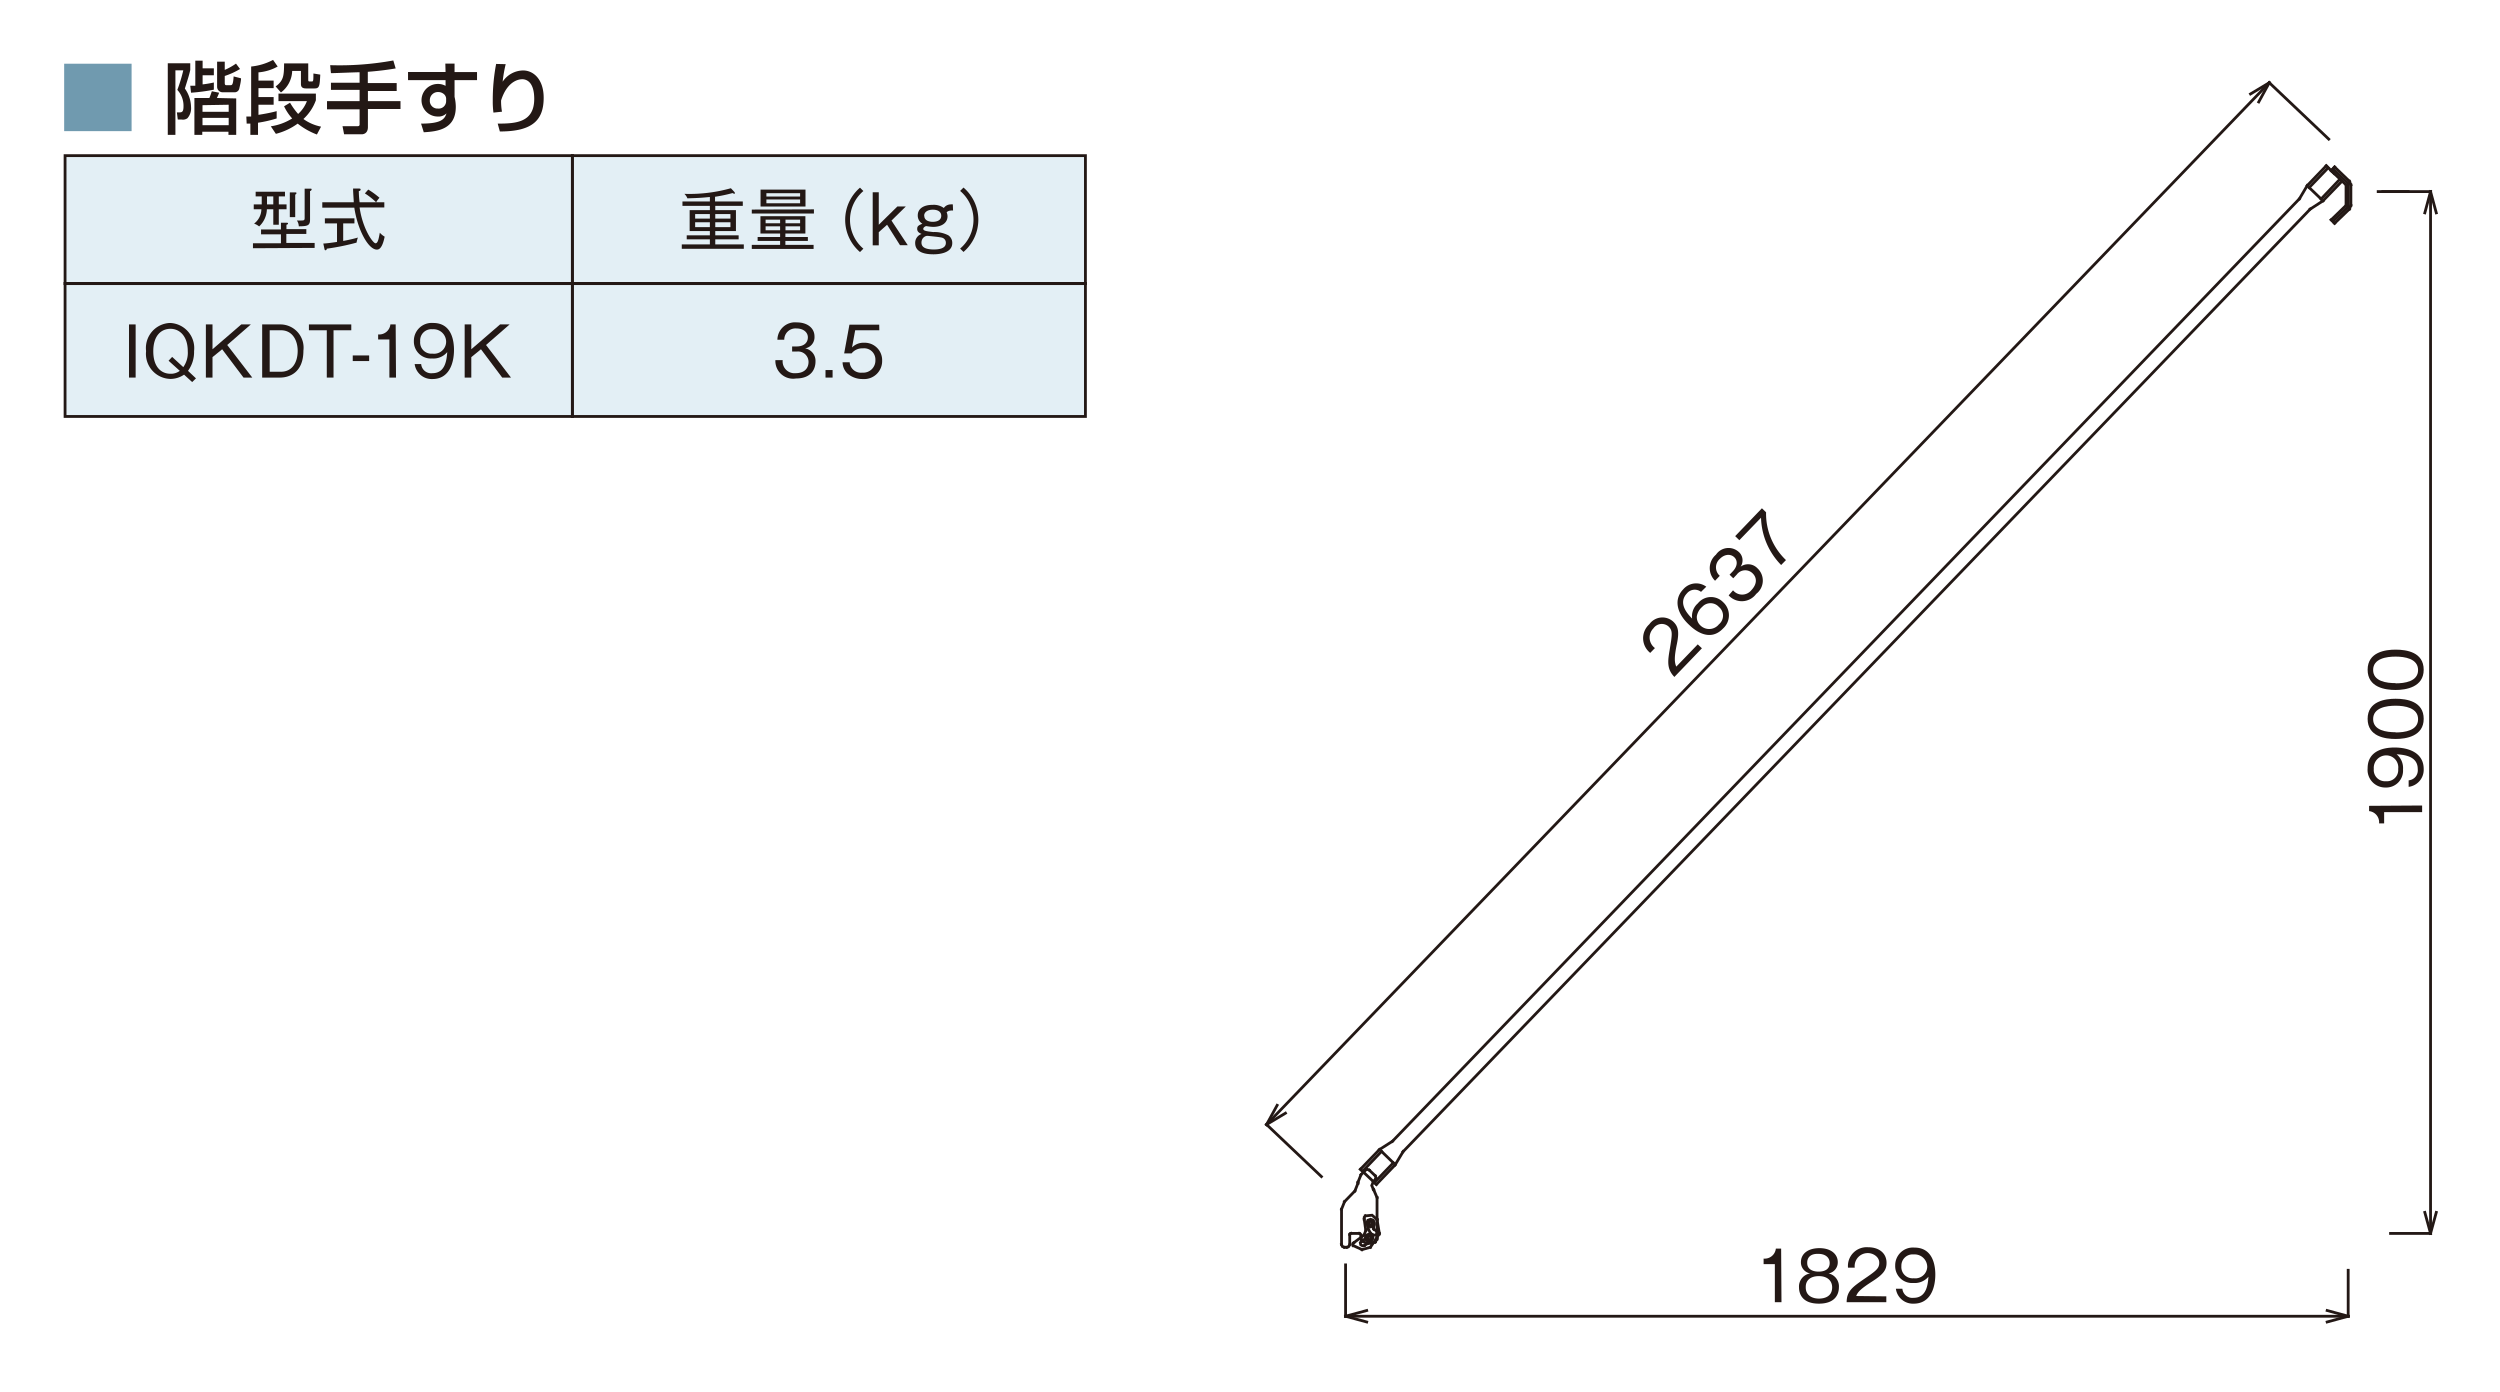 <?xml version="1.0" encoding="UTF-8"?> <svg xmlns="http://www.w3.org/2000/svg" id="レイヤー_1" data-name="レイヤー 1" viewBox="0 0 222.47 123.9"><defs><style>.cls-1{fill:#fff;}.cls-2,.cls-5,.cls-6{fill:none;stroke:#231815;stroke-miterlimit:10;}.cls-2,.cls-6{stroke-linecap:square;}.cls-2,.cls-5{stroke-width:0.25px;}.cls-3{fill:#231815;}.cls-4{fill:#e3eff5;}.cls-4,.cls-5{fill-rule:evenodd;}.cls-6{stroke-width:0.27px;}.cls-7{fill:#709aaf;}</style></defs><title>アートボード 1</title><rect class="cls-1" width="222.47" height="123.9"></rect><line class="cls-2" x1="122.54" y1="110.64" x2="122.54" y2="110.64"></line><line class="cls-2" x1="121.67" y1="103.95" x2="121.67" y2="103.95"></line><line class="cls-2" x1="122.55" y1="104.8" x2="122.55" y2="104.8"></line><line class="cls-2" x1="119.38" y1="107.22" x2="119.38" y2="107.22"></line><line class="cls-2" x1="208.77" y1="16.45" x2="208.77" y2="16.45"></line><polyline class="cls-2" points="121.5 108.2 121.4 108.32 121.4 108.5"></polyline><line class="cls-2" x1="122.74" y1="109.74" x2="122.54" y2="108.52"></line><polyline class="cls-2" points="122.54 108.52 122.1 108.14 121.5 108.2"></polyline><line class="cls-2" x1="120.42" y1="110.84" x2="121.2" y2="111.2"></line><line class="cls-2" x1="121.2" y1="111.2" x2="121.95" y2="110.99"></line><polyline class="cls-2" points="120.47 110.59 120.39 110.65 120.37 110.75 120.42 110.84"></polyline><line class="cls-2" x1="120.47" y1="110.59" x2="121.38" y2="109.91"></line><line class="cls-2" x1="122.26" y1="109.39" x2="122.44" y2="109.5"></line><line class="cls-2" x1="121.98" y1="109.76" x2="122.2" y2="109.9"></line><line class="cls-2" x1="121.93" y1="110.51" x2="121.41" y2="110.84"></line><polyline class="cls-2" points="122.23 109.24 122.21 109.31 122.26 109.39"></polyline><line class="cls-2" x1="121.75" y1="109.36" x2="121.98" y2="109.76"></line><polyline class="cls-2" points="122.19 109.9 122.37 109.92 122.52 109.82 122.54 109.65 122.44 109.5"></polyline><polyline class="cls-2" points="121.16 110.45 121.05 110.59 121.09 110.77 121.24 110.86 121.41 110.84"></polyline><line class="cls-2" x1="121.54" y1="109.5" x2="121.4" y2="108.5"></line><line class="cls-2" x1="121.95" y1="110.99" x2="122.73" y2="109.82"></line><line class="cls-2" x1="122.73" y1="109.82" x2="122.74" y2="109.74"></line><line class="cls-2" x1="121.38" y1="109.91" x2="121.54" y2="109.5"></line><line class="cls-2" x1="122.23" y1="109.24" x2="122.27" y2="109"></line><line class="cls-2" x1="121.75" y1="109.36" x2="121.73" y2="109.09"></line><line class="cls-2" x1="121.73" y1="109.09" x2="121.72" y2="108.88"></line><polyline class="cls-2" points="122.19 108.86 122.12 108.69 121.94 108.63 121.78 108.7 121.72 108.88"></polyline><line class="cls-2" x1="122.2" y1="108.89" x2="122.2" y2="108.86"></line><line class="cls-2" x1="122.2" y1="108.89" x2="122.21" y2="108.93"></line><line class="cls-2" x1="122.27" y1="109" x2="122.21" y2="108.93"></line><line class="cls-2" x1="121.93" y1="110.51" x2="121.97" y2="110.47"></line><line class="cls-2" x1="121.51" y1="110.23" x2="121.16" y2="110.46"></line><line class="cls-2" x1="120.11" y1="109.76" x2="120.11" y2="109.76"></line><line class="cls-2" x1="121.59" y1="110.17" x2="121.51" y2="110.23"></line><line class="cls-2" x1="121.59" y1="110.17" x2="121.61" y2="110.15"></line><polyline class="cls-2" points="122.07 110.22 122.02 110.05 121.87 109.95 121.7 109.98 121.61 110.15"></polyline><line class="cls-2" x1="122.04" y1="110.34" x2="122.07" y2="110.22"></line><line class="cls-2" x1="121.97" y1="110.47" x2="122.04" y2="110.34"></line><polyline class="cls-2" points="120.21 109.76 120.13 109.8 120.11 109.86"></polyline><line class="cls-2" x1="121.83" y1="110.16" x2="121.83" y2="110.16"></line><polygon class="cls-2" points="122.03 110.16 121.98 110.02 121.83 109.96 121.7 110.02 121.65 110.16 121.7 110.3 121.83 110.36 121.98 110.3 122.03 110.16 122.03 110.16"></polygon><polygon class="cls-2" points="122.18 110.16 122.08 109.91 121.83 109.81 121.6 109.91 121.5 110.16 121.6 110.39 121.83 110.49 122.08 110.39 122.18 110.16 122.18 110.16"></polygon><polygon class="cls-2" points="122.01 110.16 121.96 110.03 121.83 109.98 121.72 110.03 121.67 110.16 121.72 110.28 121.83 110.33 121.96 110.28 122.01 110.16 122.01 110.16"></polygon><line class="cls-2" x1="121.96" y1="108.84" x2="121.96" y2="108.84"></line><polygon class="cls-2" points="122.16 108.84 122.1 108.7 121.96 108.64 121.82 108.7 121.77 108.84 121.82 108.98 121.96 109.03 122.1 108.98 122.16 108.84 122.16 108.84"></polygon><polygon class="cls-2" points="122.31 108.84 122.21 108.59 121.96 108.5 121.72 108.59 121.62 108.84 121.72 109.08 121.96 109.18 122.21 109.08 122.31 108.84 122.31 108.84"></polygon><line class="cls-2" x1="121.11" y1="109.76" x2="121.11" y2="109.76"></line><polygon class="cls-2" points="122.13 108.84 122.08 108.72 121.96 108.67 121.85 108.72 121.8 108.84 121.85 108.95 121.96 109 122.08 108.95 122.13 108.84 122.13 108.84"></polygon><line class="cls-2" x1="121.11" y1="110.64" x2="121.11" y2="110.64"></line><line class="cls-2" x1="120.96" y1="109.76" x2="120.21" y2="109.76"></line><polyline class="cls-2" points="121.11 109.91 121.06 109.81 120.97 109.76"></polyline><line class="cls-2" x1="121.11" y1="109.91" x2="121.11" y2="110.16"></line><line class="cls-2" x1="121.11" y1="110.16" x2="121.11" y2="110.22"></line><line class="cls-2" x1="121.11" y1="110.22" x2="121.19" y2="110.43"></line><line class="cls-2" x1="121.19" y1="110.43" x2="121.6" y2="110.64"></line><line class="cls-2" x1="121.71" y1="110.64" x2="121.6" y2="110.64"></line><line class="cls-2" x1="122.06" y1="110.64" x2="121.71" y2="110.64"></line><line class="cls-2" x1="122.06" y1="110.64" x2="122.38" y2="110.53"></line><line class="cls-2" x1="122.38" y1="110.53" x2="122.53" y2="110.28"></line><line class="cls-2" x1="119.74" y1="106.84" x2="119.74" y2="106.84"></line><line class="cls-2" x1="122.54" y1="108.52" x2="122.54" y2="110.16"></line><line class="cls-2" x1="122.53" y1="110.28" x2="122.54" y2="110.16"></line><line class="cls-2" x1="122.48" y1="105.4" x2="121.06" y2="104.05"></line><line class="cls-2" x1="124.15" y1="103.66" x2="122.48" y2="105.4"></line><line class="cls-2" x1="122.75" y1="102.3" x2="123.91" y2="101.56"></line><line class="cls-2" x1="124.86" y1="102.48" x2="124.15" y2="103.66"></line><line class="cls-2" x1="122.94" y1="102.46" x2="121.25" y2="104.23"></line><line class="cls-2" x1="123.99" y1="103.48" x2="122.94" y2="102.46"></line><line class="cls-2" x1="123.99" y1="103.48" x2="122.3" y2="105.23"></line><line class="cls-2" x1="121.77" y1="104.73" x2="121.77" y2="104.73"></line><line class="cls-2" x1="120.11" y1="110.99" x2="120.11" y2="110.99"></line><line class="cls-2" x1="119.38" y1="110.99" x2="119.38" y2="110.99"></line><line class="cls-2" x1="119.74" y1="109.76" x2="119.74" y2="109.76"></line><line class="cls-2" x1="208.96" y1="17.2" x2="208.96" y2="17.2"></line><polyline class="cls-2" points="122.21 105.16 122.07 105.5 122.22 105.84"></polyline><line class="cls-2" x1="122.54" y1="106.57" x2="122.24" y2="105.87"></line><line class="cls-2" x1="122.24" y1="105.87" x2="122.22" y2="105.84"></line><line class="cls-2" x1="122.54" y1="106.57" x2="122.54" y2="108.52"></line><line class="cls-2" x1="121.11" y1="104.54" x2="120.84" y2="105.21"></line><line class="cls-2" x1="120.84" y1="105.3" x2="120.84" y2="105.21"></line><line class="cls-2" x1="120.57" y1="105.98" x2="120.84" y2="105.3"></line><line class="cls-2" x1="119.65" y1="106.93" x2="120.57" y2="105.98"></line><line class="cls-2" x1="119.65" y1="106.93" x2="119.38" y2="107.61"></line><polyline class="cls-2" points="119.86 110.99 120.03 110.92 120.11 110.74"></polyline><line class="cls-2" x1="119.63" y1="110.99" x2="119.86" y2="110.99"></line><polyline class="cls-2" points="119.38 110.74 119.45 110.92 119.63 110.99"></polyline><line class="cls-2" x1="119.38" y1="107.61" x2="119.38" y2="110.74"></line><line class="cls-2" x1="120.11" y1="109.86" x2="120.11" y2="110.74"></line><line class="cls-2" x1="123.91" y1="101.56" x2="204.62" y2="17.69"></line><line class="cls-2" x1="204.62" y1="17.69" x2="205.32" y2="16.51"></line><line class="cls-2" x1="206.72" y1="17.87" x2="208.41" y2="16.12"></line><line class="cls-2" x1="205.58" y1="18.61" x2="124.86" y2="102.48"></line><line class="cls-2" x1="205.58" y1="18.61" x2="206.72" y2="17.87"></line><line class="cls-2" x1="205.49" y1="16.69" x2="207.18" y2="14.93"></line><line class="cls-2" x1="206.55" y1="17.71" x2="205.49" y2="16.69"></line><line class="cls-2" x1="206.55" y1="17.71" x2="208.23" y2="15.94"></line><line class="cls-2" x1="208.77" y1="18.28" x2="208.77" y2="18.28"></line><line class="cls-2" x1="207.71" y1="15.44" x2="207.01" y2="14.75"></line><line class="cls-2" x1="207.45" y1="15.19" x2="207.75" y2="14.86"></line><line class="cls-2" x1="207.45" y1="15.19" x2="208.77" y2="16.45"></line><line class="cls-2" x1="209.2" y1="16.45" x2="209.07" y2="16.13"></line><line class="cls-2" x1="209.2" y1="18.28" x2="209.2" y2="16.45"></line><line class="cls-2" x1="209.07" y1="16.13" x2="207.75" y2="14.86"></line><line class="cls-2" x1="208.77" y1="16.45" x2="208.77" y2="18.28"></line><line class="cls-2" x1="209.07" y1="18.6" x2="209.2" y2="18.28"></line><line class="cls-2" x1="208.77" y1="18.28" x2="207.45" y2="19.56"></line><line class="cls-2" x1="207.45" y1="19.56" x2="207.75" y2="19.87"></line><line class="cls-2" x1="209.07" y1="18.6" x2="207.75" y2="19.87"></line><line class="cls-2" x1="205.32" y1="16.51" x2="207.01" y2="14.75"></line><polyline class="cls-2" points="121.85 104.13 121.67 104.05 121.5 104.13"></polyline><line class="cls-2" x1="122.38" y1="104.63" x2="121.85" y2="104.13"></line><polyline class="cls-2" points="122.38 104.97 122.45 104.8 122.38 104.64"></polyline><line class="cls-2" x1="121.34" y1="104.3" x2="121.5" y2="104.13"></line><line class="cls-2" x1="121.11" y1="104.54" x2="121.34" y2="104.3"></line><line class="cls-2" x1="208.77" y1="17.05" x2="208.77" y2="17.05"></line><line class="cls-2" x1="122.38" y1="104.97" x2="122.21" y2="105.16"></line><line class="cls-2" x1="208.98" y1="18.38" x2="207.6" y2="19.7"></line><line class="cls-2" x1="208.98" y1="16.35" x2="208.98" y2="18.38"></line><line class="cls-2" x1="207.6" y1="15.03" x2="208.98" y2="16.35"></line><line class="cls-2" x1="122.75" y1="102.3" x2="121.06" y2="104.05"></line><line class="cls-2" x1="208.98" y1="17.05" x2="208.98" y2="17.05"></line><line class="cls-2" x1="216.29" y1="17.05" x2="211.63" y2="17.05"></line><line class="cls-2" x1="208.96" y1="117.13" x2="208.96" y2="113.04"></line><line class="cls-2" x1="212.73" y1="109.76" x2="216.29" y2="109.76"></line><line class="cls-2" x1="117.59" y1="104.7" x2="112.71" y2="100.07"></line><line class="cls-2" x1="201.94" y1="7.36" x2="112.71" y2="100.07"></line><line class="cls-2" x1="119.74" y1="117.13" x2="119.74" y2="112.56"></line><line class="cls-2" x1="212.04" y1="17.05" x2="214.29" y2="17.05"></line><line class="cls-2" x1="216.29" y1="109.76" x2="216.29" y2="17.05"></line><line class="cls-2" x1="216.29" y1="17.05" x2="216.8" y2="18.94"></line><line class="cls-2" x1="216.29" y1="17.05" x2="215.78" y2="18.94"></line><line class="cls-2" x1="216.29" y1="109.76" x2="215.78" y2="107.89"></line><line class="cls-2" x1="216.29" y1="109.76" x2="216.8" y2="107.89"></line><line class="cls-2" x1="119.74" y1="117.13" x2="208.96" y2="117.13"></line><line class="cls-2" x1="208.96" y1="14.12" x2="208.96" y2="14.12"></line><line class="cls-2" x1="208.96" y1="117.13" x2="207.09" y2="117.64"></line><line class="cls-2" x1="208.96" y1="117.13" x2="207.09" y2="116.62"></line><line class="cls-2" x1="119.74" y1="117.13" x2="121.62" y2="116.62"></line><line class="cls-2" x1="119.74" y1="117.13" x2="121.62" y2="117.64"></line><line class="cls-2" x1="112.71" y1="100.07" x2="113.65" y2="98.36"></line><line class="cls-2" x1="112.71" y1="100.07" x2="114.39" y2="99.06"></line><line class="cls-2" x1="207.23" y1="12.38" x2="201.94" y2="7.36"></line><line class="cls-2" x1="201.94" y1="7.36" x2="201" y2="9.07"></line><line class="cls-2" x1="201.94" y1="7.36" x2="200.27" y2="8.36"></line><path class="cls-3" d="M158.53,115.88h-.59v-3.39h-1V112a1,1,0,0,0,1.09-.89h.47Z"></path><path class="cls-3" d="M163.64,114.56c0,.53-.26,1.45-1.78,1.45s-1.77-.92-1.77-1.45a1.18,1.18,0,0,1,1-1.24,1,1,0,0,1-.83-1c0-.75.63-1.25,1.65-1.25s1.63.53,1.63,1.25a1,1,0,0,1-.82,1A1.18,1.18,0,0,1,163.64,114.56Zm-2.95,0c0,.84.75,1,1.17,1s1.18-.13,1.18-1c0-.59-.43-1-1.18-1S160.69,113.93,160.69,114.52Zm.13-2.17c0,.74.83.77,1,.77s1,0,1-.77c0-.49-.39-.81-1-.81C160.83,111.54,160.82,112.24,160.82,112.35Z"></path><path class="cls-3" d="M167.86,115.36v.52h-3.53c0-1,.58-1.38,1.46-2,1.18-.8,1.44-1,1.44-1.52s-.55-.85-1-.85a1.16,1.16,0,0,0-1.18,1.3h-.6a1.67,1.67,0,0,1,1.79-1.82c.94,0,1.64.5,1.64,1.39,0,.61-.26,1-1.24,1.63s-1.32.93-1.46,1.32Z"></path><path class="cls-3" d="M169.29,114.68a.89.89,0,0,0,1,.81c1.18,0,1.27-1.25,1.32-1.88a1.59,1.59,0,0,1-1.34.56,1.5,1.5,0,0,1-1.62-1.54,1.58,1.58,0,0,1,1.71-1.61c1.71,0,1.86,1.72,1.86,2.4,0,1.24-.47,2.59-1.92,2.59a1.53,1.53,0,0,1-1.59-1.33Zm-.09-2a1,1,0,0,0,1.1,1.07,1.06,1.06,0,0,0,1.2-1,1.12,1.12,0,0,0-1.2-1.12A1,1,0,0,0,169.2,112.64Z"></path><path class="cls-3" d="M151.08,57.34l.37.35L149,60.24c-.67-.69-.6-1.37-.42-2.41.23-1.4.29-1.71-.11-2.09a.91.91,0,0,0-1.34.18,1.16,1.16,0,0,0,.14,1.75l-.42.43a1.67,1.67,0,0,1-.08-2.55,1.43,1.43,0,0,1,2.13-.23c.44.42.55.89.32,2s-.23,1.6-.05,2Z"></path><path class="cls-3" d="M151.37,52.67a.9.9,0,0,0-1.25.13c-.81.86,0,1.78.46,2.25a1.52,1.52,0,0,1,.51-1.36,1.5,1.5,0,0,1,2.24-.11,1.58,1.58,0,0,1,0,2.35c-1.18,1.24-2.52.16-3-.31-1.09-1-1.43-2.25-.55-3.17a1.52,1.52,0,0,1,2.06-.24ZM151,54.83a1,1,0,0,0,.32.83,1.11,1.11,0,0,0,1.64-.1,1,1,0,0,0,0-1.55,1,1,0,0,0-1.49,0A1.41,1.41,0,0,0,151,54.83Z"></path><path class="cls-3" d="M154.22,52.53a1.05,1.05,0,0,0,1.62,0c.6-.63.46-1.19.11-1.52a.93.93,0,0,0-1.39.11l-.32.34-.33-.32.28-.29c.46-.48.45-1,.11-1.29s-.86-.24-1.26.18a1,1,0,0,0,0,1.5l-.42.44a1.57,1.57,0,0,1,.08-2.32,1.35,1.35,0,0,1,2-.27,1,1,0,0,1,.19,1.34,1.14,1.14,0,0,1,1.49.13,1.49,1.49,0,0,1-.1,2.29,1.58,1.58,0,0,1-2.45.13Z"></path><path class="cls-3" d="M156.79,45.23l.37.36a5.7,5.7,0,0,0,1.77,4.25l-.43.44a6.25,6.25,0,0,1-1.79-4.21l-1.93,2-.37-.36Z"></path><path class="cls-3" d="M215.54,71.68v.59h-3.38v1h-.45a1,1,0,0,0-.89-1.09v-.47Z"></path><path class="cls-3" d="M214.34,69.44a.89.89,0,0,0,.81-1c0-1.18-1.24-1.27-1.88-1.32a1.59,1.59,0,0,1,.57,1.35,1.5,1.5,0,0,1-1.55,1.61,1.57,1.57,0,0,1-1.6-1.71c0-1.71,1.72-1.85,2.39-1.85,1.25,0,2.6.46,2.6,1.91a1.53,1.53,0,0,1-1.34,1.59Zm-2,.08a1,1,0,0,0,1.07-1.09,1.07,1.07,0,0,0-1.06-1.21,1.11,1.11,0,0,0-1.11,1.2A1,1,0,0,0,212.31,69.52Z"></path><path class="cls-3" d="M213.18,62.18c1,0,2.5.24,2.5,1.79s-1.58,1.79-2.5,1.79-2.49-.21-2.49-1.79S212.28,62.18,213.18,62.18Zm0,3c.79,0,2-.16,2-1.18s-1.19-1.2-2-1.2-2,.17-2,1.19S212.38,65.16,213.18,65.16Z"></path><path class="cls-3" d="M213.18,57.81c1,0,2.5.24,2.5,1.79s-1.58,1.8-2.5,1.8-2.49-.22-2.49-1.8S212.28,57.81,213.18,57.81Zm0,3c.79,0,2-.16,2-1.18s-1.19-1.2-2-1.2-2,.17-2,1.19S212.38,60.79,213.18,60.79Z"></path><polygon class="cls-4" points="5.79 13.85 96.59 13.85 96.59 37.06 5.79 37.06 5.79 13.85 5.79 13.85"></polygon><polygon class="cls-5" points="5.79 13.85 96.59 13.85 96.59 37.06 5.79 37.06 5.79 13.85 5.79 13.85"></polygon><line class="cls-6" x1="5.79" y1="25.23" x2="96.59" y2="25.23"></line><line class="cls-6" x1="50.94" y1="13.85" x2="50.94" y2="37.06"></line><path class="cls-3" d="M12.07,33.6h-.59V28.87h.59Z"></path><path class="cls-3" d="M17.44,33.67,17.1,34l-.72-.66a2.16,2.16,0,0,1-1.21.38A2.23,2.23,0,0,1,13,31.24a2.23,2.23,0,0,1,2.13-2.5,2.24,2.24,0,0,1,2.14,2.5A2.82,2.82,0,0,1,16.73,33Zm-1.13-1a2.19,2.19,0,0,0,.4-1.41c0-1.39-.76-2-1.54-2s-1.53.55-1.53,2,.75,2,1.53,2A1.3,1.3,0,0,0,16,33l-1-.9.32-.34Z"></path><path class="cls-3" d="M18.91,28.87v2.21l2.56-2.21h.85l-2.1,1.83,2.23,2.9h-.78l-1.9-2.52-.86.7V33.6h-.59V28.87Z"></path><path class="cls-3" d="M25,28.87A2.07,2.07,0,0,1,27,31.2c0,1.95-1.24,2.4-2.08,2.4H23.33V28.87Zm-1,.52v3.69h1c1,0,1.49-.82,1.49-1.86,0-.88-.43-1.83-1.49-1.83Z"></path><path class="cls-3" d="M31.26,28.87v.52H29.68V33.6h-.6V29.39H27.49v-.52Z"></path><path class="cls-3" d="M32.85,32.13H31.39v-.5h1.46Z"></path><path class="cls-3" d="M35.24,33.6h-.59V30.21h-1v-.45a1,1,0,0,0,1.09-.89h.47Z"></path><path class="cls-3" d="M37.48,32.4a.89.89,0,0,0,1,.81c1.18,0,1.27-1.25,1.32-1.88a1.59,1.59,0,0,1-1.35.57,1.51,1.51,0,0,1-1.62-1.55,1.59,1.59,0,0,1,1.72-1.61c1.71,0,1.85,1.72,1.85,2.4,0,1.24-.47,2.59-1.91,2.59a1.53,1.53,0,0,1-1.59-1.33Zm-.09-2a1,1,0,0,0,1.1,1.07,1.07,1.07,0,0,0,1.21-1.05,1.12,1.12,0,0,0-1.2-1.12A1,1,0,0,0,37.39,30.36Z"></path><path class="cls-3" d="M41.94,28.87v2.21l2.56-2.21h.85l-2.1,1.83,2.22,2.9h-.78L42.8,31.08l-.86.7V33.6h-.59V28.87Z"></path><path class="cls-3" d="M69.65,32.05a1.05,1.05,0,0,0,1.13,1.16c.86,0,1.17-.49,1.17-1a.93.93,0,0,0-1-.93h-.46v-.45h.4c.66,0,1-.34,1-.81s-.43-.79-1-.79a1,1,0,0,0-1.1,1h-.61a1.57,1.57,0,0,1,1.73-1.54c.92,0,1.57.49,1.57,1.25a1,1,0,0,1-.84,1.06,1.13,1.13,0,0,1,.93,1.17c0,.64-.35,1.51-1.73,1.51A1.58,1.58,0,0,1,69,32.05Z"></path><path class="cls-3" d="M74.09,33.6h-.63v-.67h.63Z"></path><path class="cls-3" d="M78.25,29.39H76.1l-.28,1.53a1.42,1.42,0,0,1,1.07-.42,1.55,1.55,0,0,1,1.61,1.59,1.6,1.6,0,0,1-1.71,1.64,2.05,2.05,0,0,1-1.38-.49,1.42,1.42,0,0,1-.43-1h.63a1,1,0,0,0,1.12.92,1.08,1.08,0,0,0,1.17-1.13A1,1,0,0,0,76.78,31a1.21,1.21,0,0,0-1,.45h-.66l.47-2.56h2.65Z"></path><path class="cls-3" d="M60.67,22.14v-.39h2.5V21.3H61.11v-.36h2.06v-.38h-1.8V18.7h1.8v-.38H60.73v-.39h2.44v-.4c-.81.08-1.06.09-2,.12a1.09,1.09,0,0,0-.27-.4,13.58,13.58,0,0,0,4.14-.5l.3.32a.3.3,0,0,1,.06.11.05.05,0,0,1-.06.06.39.39,0,0,1-.15-.06,13.67,13.67,0,0,1-1.56.33v.42h2.47v.39H63.65v.38h1.84v1.86H63.65v.38h2.08v.36H63.65v.45h2.54v.39Zm2.5-3.09H61.86v.4h1.31Zm0,.73H61.86v.43h1.31ZM65,19.05H63.65v.4H65Zm0,.73H63.65v.43H65Z"></path><path class="cls-3" d="M72.43,18.63V19H66.9v-.35Zm-2.54,2.46h2v.35h-2v.35H72.4v.36H66.9v-.36h2.52v-.35h-2v-.35h2v-.31H67.67V19.24h4v1.54H69.89Zm1.79-4.22v1.51h-4V16.87Zm-2.26,3v-.32H68.13v.32Zm-1.29.27v.35h1.29v-.35Zm3.07-2.65v-.3h-3v.3Zm-3,.26v.34h3v-.34Zm3,2.12v-.32h-1.3v.32Zm-1.3.27v.35h1.3v-.35Z"></path><path class="cls-3" d="M76.83,17a3.36,3.36,0,0,0,0,5.13l-.3.3a3.77,3.77,0,0,1,0-5.73Z"></path><path class="cls-3" d="M78.2,17.11V20l1.66-1.63h.75l-1.28,1.26,1.45,2.19h-.69L78.94,20l-.74.66v1.17h-.54V17.11Z"></path><path class="cls-3" d="M84.81,18.74a.5.5,0,0,0-.2,0,.53.53,0,0,0-.37.15,1,1,0,0,1,.08.35c0,.59-.51.95-1.29.95a4.52,4.52,0,0,1-.6-.07c-.07,0-.27.11-.27.25s.18.21.9.28a2.69,2.69,0,0,1,1.33.29.82.82,0,0,1,.35.69c0,1-1.47,1-1.68,1-.73,0-1.62-.16-1.62-1a.83.83,0,0,1,.57-.81c-.17-.07-.39-.18-.39-.43s.07-.32.46-.48a.84.84,0,0,1-.41-.75c0-.58.5-.93,1.32-.93a1.51,1.51,0,0,1,1,.28.74.74,0,0,1,.62-.32.45.45,0,0,1,.18,0ZM82,21.59c0,.39.32.61,1.11.61.41,0,1.06-.07,1.06-.58a.46.46,0,0,0-.34-.47c-.2-.06-1-.13-1.25-.16S82,21.18,82,21.59Zm.25-2.39c0,.53.65.54.75.54s.76,0,.76-.54c0-.34-.28-.54-.75-.54S82.24,18.88,82.24,19.2Z"></path><path class="cls-3" d="M85.74,22.42l-.3-.3a3.36,3.36,0,0,0,0-5.13l.3-.3a3.77,3.77,0,0,1,0,5.73Z"></path><path class="cls-3" d="M22.51,22.09v-.44H25v-.8H23.23v-.43H25v-.6l.53,0s.1,0,.1.07-.07.09-.14.11v.39h1.77v.43H25.48v.8H28v.44Zm2.3-3.47V20h-.49V18.62h-.57a2.17,2.17,0,0,1-.69,1.53,1.43,1.43,0,0,0-.45-.25,1.63,1.63,0,0,0,.65-1.28h-.68v-.43h.71v-.71h-.54v-.42h2.61v.42h-.55v.71h.69v.43Zm-.49-1.14h-.56v.71h.56Zm1.95-.16v2h-.48V17.12l.49,0c.06,0,.1,0,.1.07S26.31,17.3,26.27,17.32ZM27.59,17v2.53c0,.55-.21.6-1,.61a1,1,0,0,0-.17-.52,3.32,3.32,0,0,0,.44,0c.25,0,.25-.08.25-.27V16.79l.53,0c.05,0,.09,0,.09.07S27.64,17,27.59,17Z"></path><path class="cls-3" d="M33.53,22.21c-.74,0-1.7-1.72-2-3.73H28.68V18h2.8c0-.21-.06-.85-.06-1.22l.53,0c.06,0,.14,0,.14.09S32,17,31.93,17A8.59,8.59,0,0,0,32,18h2.2v.46H32c.27,1.91,1.19,3.19,1.42,3.19s.3-.54.38-.94a1.68,1.68,0,0,0,.43.35C34,22.21,33.66,22.21,33.53,22.21Zm-1.8-.62a20.58,20.58,0,0,1-2.65.54c0,.09-.06.14-.12.14s-.07-.05-.09-.13l-.1-.47c.21,0,.59-.05,1.22-.14V19.88H28.91v-.45h2.63v.45h-1v1.56a12.89,12.89,0,0,0,1.31-.3A2.23,2.23,0,0,0,31.73,21.59ZM33.47,18a6.2,6.2,0,0,0-1-.79l.3-.34a7,7,0,0,1,1,.73A2.38,2.38,0,0,0,33.47,18Z"></path><path class="cls-7" d="M11.71,5.67v6h-6v-6Z"></path><path class="cls-3" d="M14.93,5.63h2v.6c-.09.4-.13.53-.48,1.65A2.92,2.92,0,0,1,17,9.52a1.33,1.33,0,0,1-.32,1,.67.67,0,0,1-.5.12h-.36L15.74,10H16c.26,0,.33-.15.33-.55A2.07,2.07,0,0,0,15.78,8a13.61,13.61,0,0,0,.53-1.74h-.7V12h-.68Zm2,2,.45,0V5.4h.65v.68h1V6.7h-1v.81a9,9,0,0,0,1-.17l0,.64A16,16,0,0,1,17,8.25Zm4.09,1.13V12h-.69v-.28H18V12h-.7V8.72h1.33c.07-.15.18-.47.22-.6l.65.13a3.9,3.9,0,0,1-.2.47Zm-3,.6v.59h2.33V9.32Zm0,1.13v.65h2.33v-.65Zm1.3-5H20v.73a5.39,5.39,0,0,0,1-.56l.36.48A6.54,6.54,0,0,1,20,6.76v.61c0,.21.08.21.15.21h.34c.16,0,.25,0,.3-.78l.66.17c0,.28-.12.75-.15.88a.42.42,0,0,1-.46.36h-1a.49.49,0,0,1-.52-.5Z"></path><path class="cls-3" d="M21.92,10.37l.43,0V5.92a5.25,5.25,0,0,0,1.95-.59l.41.59A4.21,4.21,0,0,1,23,6.44v.73h1.35v.67H23v.8h1.35v.68H23v.9c1-.16,1.35-.26,1.62-.33l0,.65a10.87,10.87,0,0,1-1.66.38V12h-.68V11l-.33,0Zm6.19-1.45A4.2,4.2,0,0,1,27,10.59a4,4,0,0,0,1.57.68l-.37.7A6.3,6.3,0,0,1,26.49,11a5.69,5.69,0,0,1-1.94.91l-.45-.67A4.94,4.94,0,0,0,26,10.54a4.36,4.36,0,0,1-.72-1.08l.53-.32a6.18,6.18,0,0,0,.72,1A2.89,2.89,0,0,0,27.31,9H24.78V8.33h3.33Zm-.68-3.28V7.11c0,.14.06.14.15.14h.14c.16,0,.17,0,.17-.71l.61.1c-.05,1-.07,1.23-.5,1.23h-.77c-.3,0-.45-.11-.45-.39V6.31H26A2.49,2.49,0,0,1,25,8.23l-.47-.54c.73-.53.74-1,.75-2.05Z"></path><path class="cls-3" d="M32,6.43c-.37,0-2.15.08-2.55.08l-.07-.71A26.51,26.51,0,0,0,35,5.38l.21.71c-.44.07-1.19.2-2.48.3v1H35.3v.71H32.74V9h2.9v.7h-2.9v1.61c0,.63-.49.64-.54.64H30.62l-.14-.72h1.31c.09,0,.21,0,.21-.16V9.73H29.1V9H32v-1H29.45V7.36H32Z"></path><path class="cls-3" d="M39.63,5.66h.82v.75h2v.72h-2V8.62a3.91,3.91,0,0,1,.11.89c0,2-1.63,2.19-2.85,2.26L37.47,11c1.74,0,2.1-.37,2.26-.91a1,1,0,0,1-.77.28,1.45,1.45,0,1,1,0-2.9,1.4,1.4,0,0,1,.69.17V7.13H36.31V6.41h3.34Zm.07,3.2a.57.57,0,0,0-.14-.43A.77.77,0,0,0,39,8.19a.72.72,0,0,0-.75.74.68.68,0,0,0,.72.73A.66.66,0,0,0,39.7,9Z"></path><path class="cls-3" d="M45,5.71a11.85,11.85,0,0,0-.27,1.56,2.22,2.22,0,0,1,1.82-1c.93,0,1.83.8,1.83,2.43,0,2-1,3-3.9,3L44.29,11c1.59,0,3.25-.09,3.25-2.2,0-1.5-.68-1.75-1.07-1.75-.23,0-1.31.09-1.88,1.89a5.47,5.47,0,0,0,.08,1l-.76.08a7.49,7.49,0,0,1-.06-1.06,17,17,0,0,1,.3-3.27Z"></path></svg> 